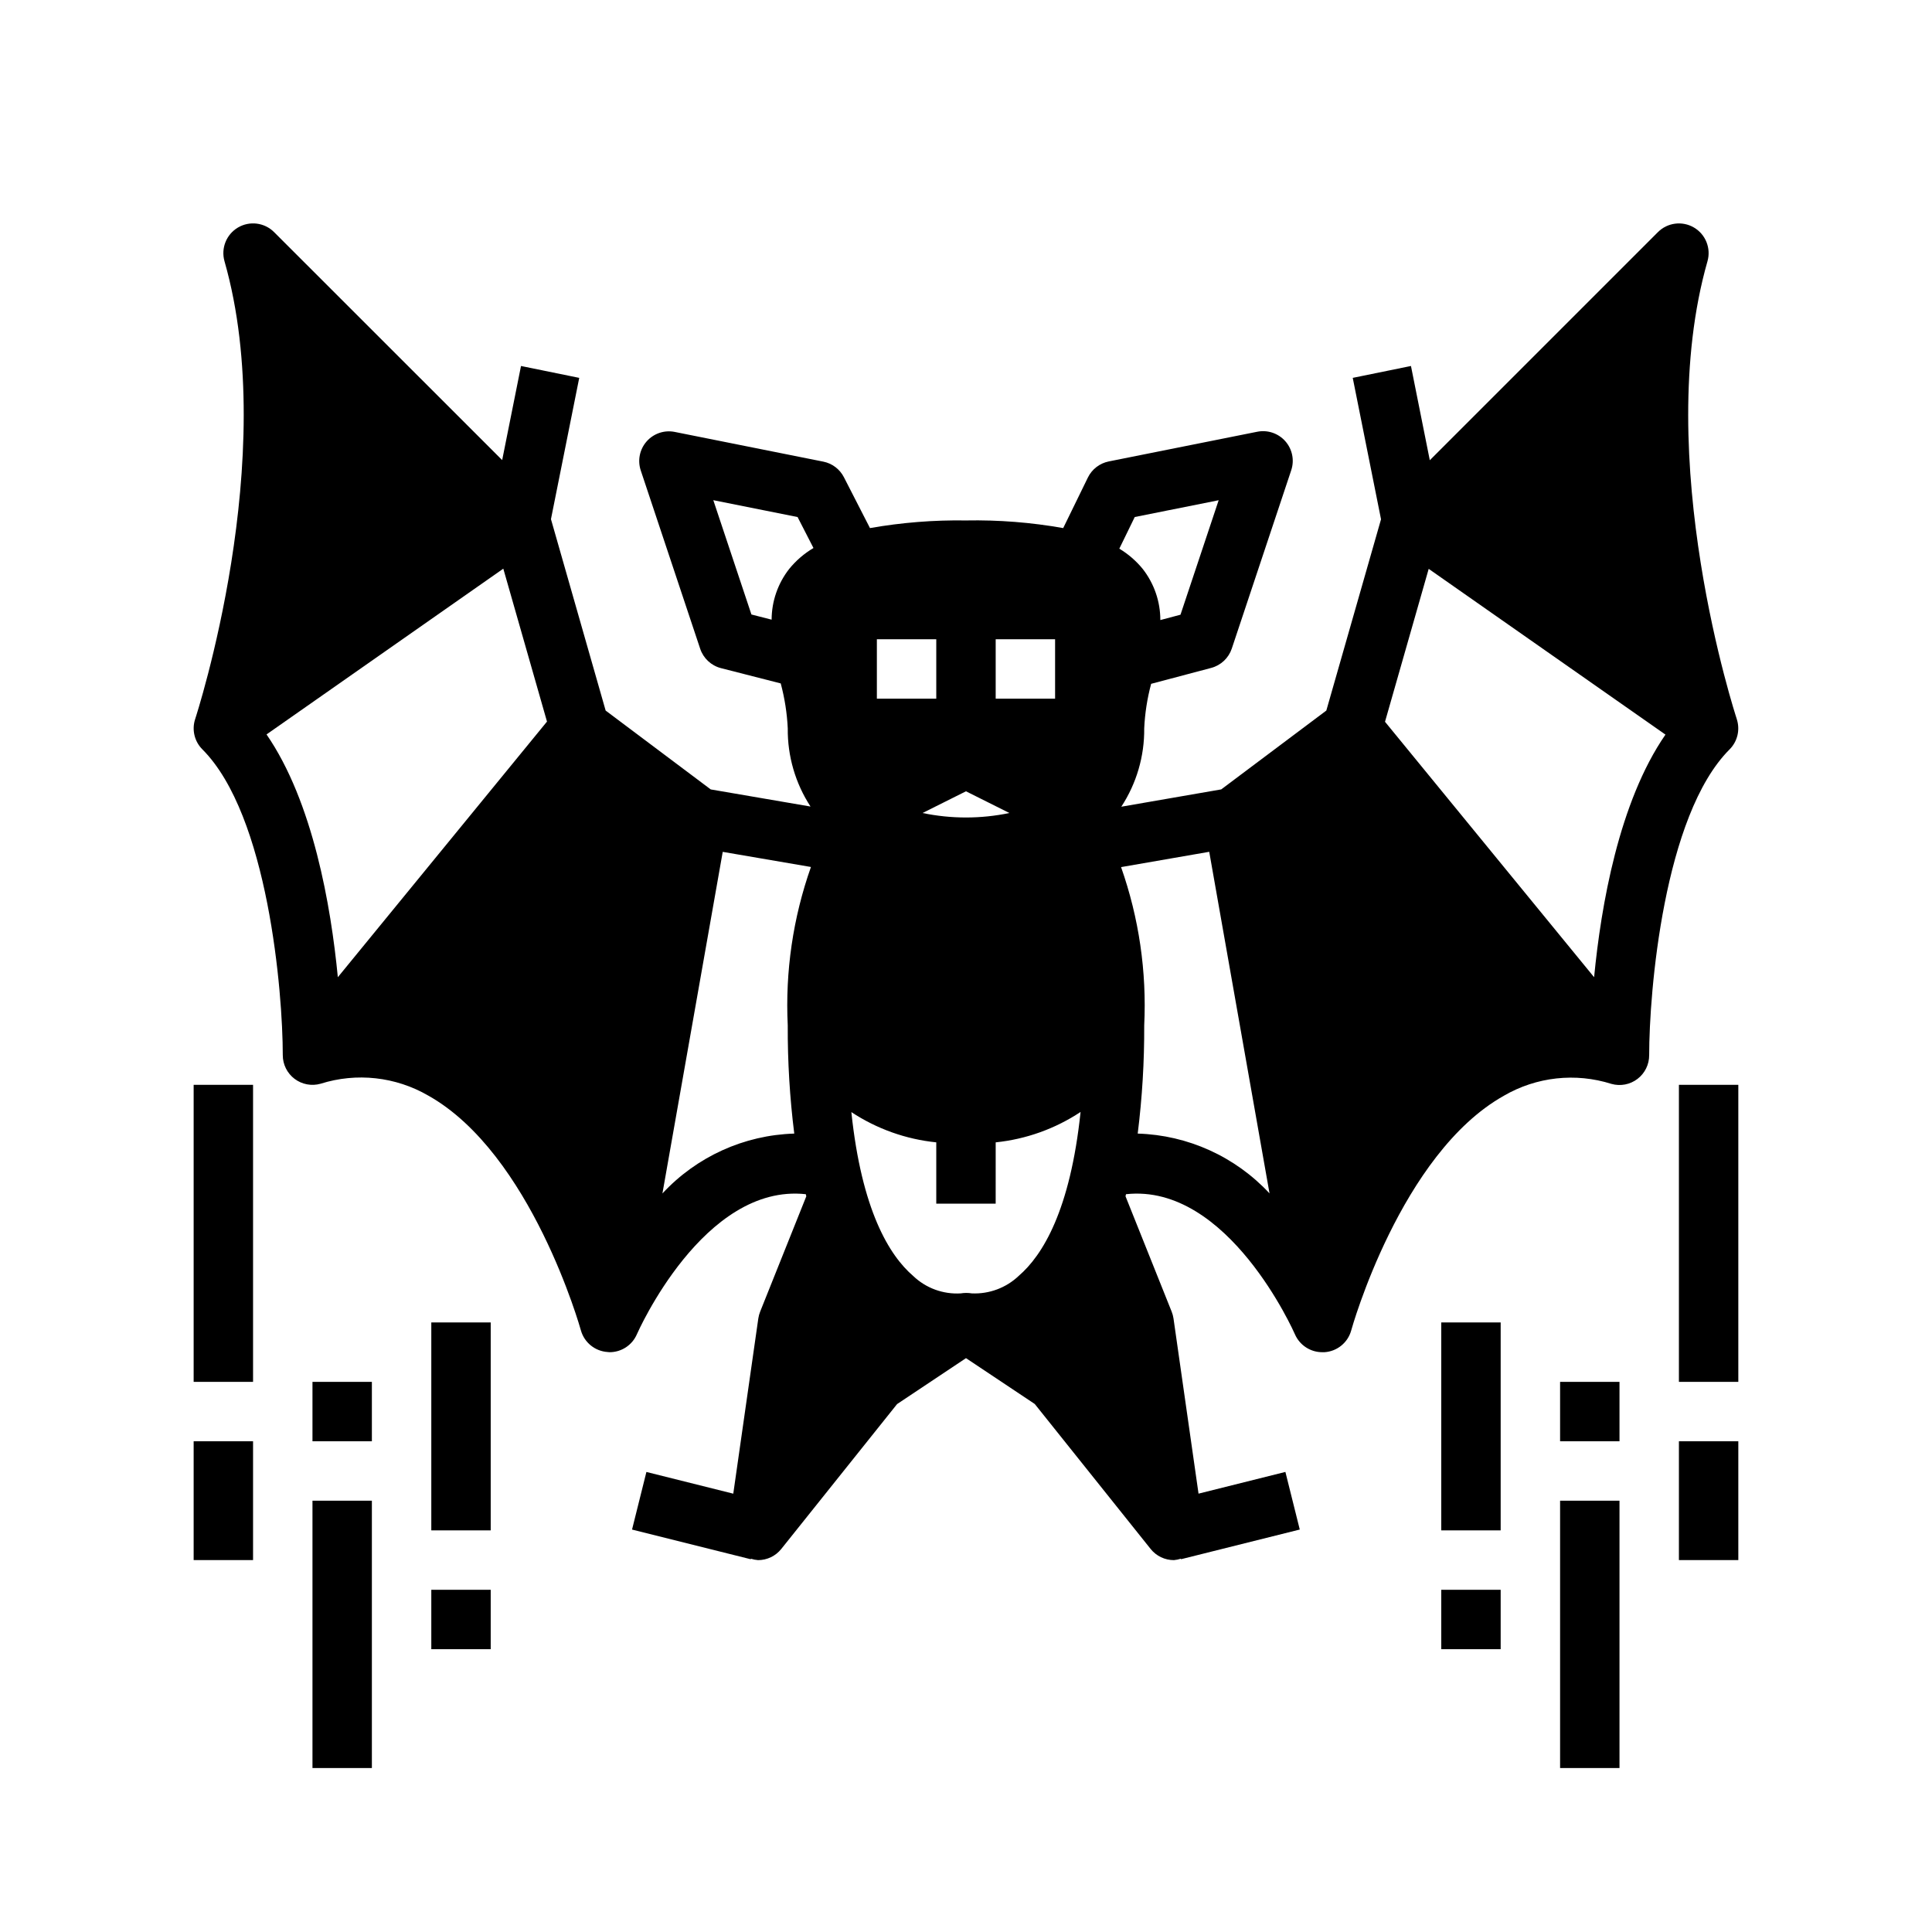 <?xml version="1.0" encoding="UTF-8"?>
<!-- Uploaded to: SVG Repo, www.svgrepo.com, Generator: SVG Repo Mixer Tools -->
<svg fill="#000000" width="800px" height="800px" version="1.1" viewBox="144 144 512 512" xmlns="http://www.w3.org/2000/svg">
 <g>
  <path d="m604.26 334.54c-0.219-0.684-22.672-69.141-7.762-121.3 0.984-3.449-0.488-7.125-3.582-8.945-3.09-1.816-7.019-1.312-9.555 1.223l-60.449 60.449-4.992-24.977-15.43 3.148 7.496 37.48-14.496 50.688-27.852 20.891-26.48 4.59c4.035-6.168 6.148-13.391 6.07-20.758 0.184-3.992 0.801-7.949 1.836-11.809l15.926-4.219h-0.004c2.562-0.68 4.609-2.606 5.449-5.117l15.742-47.23v-0.004c0.902-2.664 0.309-5.606-1.551-7.719-1.859-2.109-4.703-3.07-7.461-2.512l-39.359 7.871c-2.402 0.488-4.441 2.07-5.512 4.273l-6.535 13.383c-8.5-1.508-17.129-2.184-25.762-2.023-8.527-0.133-17.047 0.547-25.445 2.023l-6.91-13.484c-1.094-2.137-3.102-3.652-5.457-4.125l-39.359-7.871c-2.758-0.559-5.602 0.402-7.461 2.512-1.859 2.113-2.449 5.055-1.551 7.719l15.742 47.23v0.004c0.848 2.535 2.922 4.469 5.512 5.133l15.832 4.047c1.047 3.894 1.672 7.891 1.863 11.918-0.078 7.348 2.019 14.551 6.031 20.711l-26.441-4.535-27.852-20.898-14.492-50.727 7.492-37.441-15.43-3.148-4.992 24.938-60.445-60.418c-2.535-2.535-6.465-3.039-9.559-1.223-3.09 1.82-4.562 5.496-3.582 8.945 14.879 52.059-7.543 120.61-7.769 121.31-0.938 2.824-0.199 5.938 1.906 8.043 17.445 17.453 21.309 64.418 21.309 81.035 0 2.473 1.156 4.797 3.129 6.285 1.973 1.488 4.527 1.965 6.902 1.289 9.527-3.008 19.883-1.863 28.527 3.148 27.324 15.359 40.312 61.742 40.438 62.188 0.891 3.234 3.738 5.551 7.086 5.766l0.512 0.047c3.137 0.008 5.981-1.848 7.234-4.723 0.18-0.426 17.688-40.102 44.777-37.148l0.133 0.559-12.227 30.559c-0.23 0.578-0.395 1.184-0.488 1.801l-6.637 46.445-23.02-5.754-3.809 15.266 31.488 7.871v-0.148c0.617 0.199 1.258 0.328 1.906 0.375 2.391 0.004 4.652-1.082 6.148-2.949l30.699-38.406 18.258-12.172 18.23 12.156 30.699 38.406c1.496 1.879 3.769 2.969 6.172 2.965 0.637-0.055 1.262-0.184 1.867-0.383v0.148l31.488-7.871-3.809-15.266-23.02 5.754-6.637-46.445c-0.094-0.617-0.254-1.223-0.488-1.801l-12.227-30.566 0.133-0.543c27.102-2.953 44.594 36.723 44.777 37.148 1.262 2.887 4.125 4.746 7.273 4.723h0.547c3.348-0.215 6.191-2.527 7.082-5.762 0.125-0.473 13.113-46.848 40.438-62.188l0.004-0.004c8.637-5.027 19-6.172 28.527-3.148 2.379 0.668 4.934 0.18 6.898-1.32 1.965-1.496 3.109-3.828 3.098-6.301 0-16.609 3.824-63.543 21.309-81.027 2.106-2.106 2.84-5.223 1.898-8.051zm-370.73 68.43c-1.828-18.895-6.582-46.445-18.895-64.34l62.746-43.926 11.578 40.523zm119.23 12.777c-0.043 9.582 0.535 19.156 1.727 28.664-13.301 0.398-25.887 6.113-34.938 15.867l15.98-90.527 23.379 4.008c-4.758 13.465-6.844 27.727-6.148 41.988zm0.395-120.99c-3.012 3.844-4.652 8.578-4.668 13.461l-5.352-1.371-10.102-30.293 22.332 4.465 4.211 8.211c-2.449 1.449-4.625 3.32-6.422 5.527zm54.711 18.656h15.742v15.742h-15.742zm3.637 46.043c-7.59 1.582-15.426 1.582-23.02 0l11.512-5.754zm-35.125-46.043h15.742v15.742h-15.742zm37.59 168.71c-3.34 3.172-7.828 4.844-12.43 4.637-0.973-0.16-1.961-0.16-2.93 0-4.656 0.285-9.223-1.383-12.594-4.606-6.352-5.449-13.664-17.43-16.398-43.438 6.742 4.449 14.465 7.203 22.504 8.02v16.25h15.742l0.004-16.25c8.039-0.828 15.758-3.594 22.496-8.055-2.731 26.012-10.035 37.984-16.395 43.441zm30.75-201.11 22.238-4.449-10.117 30.34-5.336 1.418-0.004-0.004c0-4.914-1.645-9.688-4.676-13.555-1.742-2.129-3.836-3.941-6.195-5.359zm0.789 163.4h-0.004c1.188-9.508 1.766-19.082 1.723-28.664 0.691-14.25-1.391-28.5-6.133-41.957l23.363-4.055 15.98 90.527c-9.055-9.742-21.637-15.453-34.934-15.852zm120.95-41.438-55.418-67.699 11.578-40.523 62.746 43.926c-12.328 17.824-17.086 45.395-18.91 64.293z"/>
  <path d="m258.3 494.46h15.742v55.105h-15.742z"/>
  <path d="m226.81 541.7h15.742v70.848h-15.742z"/>
  <path d="m226.81 510.21h15.742v15.742h-15.742z"/>
  <path d="m195.32 431.49h15.742v78.719h-15.742z"/>
  <path d="m195.32 525.95h15.742v31.488h-15.742z"/>
  <path d="m525.95 565.31h15.742v15.742h-15.742z"/>
  <path d="m557.44 541.7h15.742v70.848h-15.742z"/>
  <path d="m557.44 510.21h15.742v15.742h-15.742z"/>
  <path d="m588.93 431.49h15.742v78.719h-15.742z"/>
  <path d="m588.93 525.95h15.742v31.488h-15.742z"/>
  <path d="m258.3 565.31h15.742v15.742h-15.742z"/>
  <path d="m525.95 494.46h15.742v55.105h-15.742z"/>
 </g>
</svg>